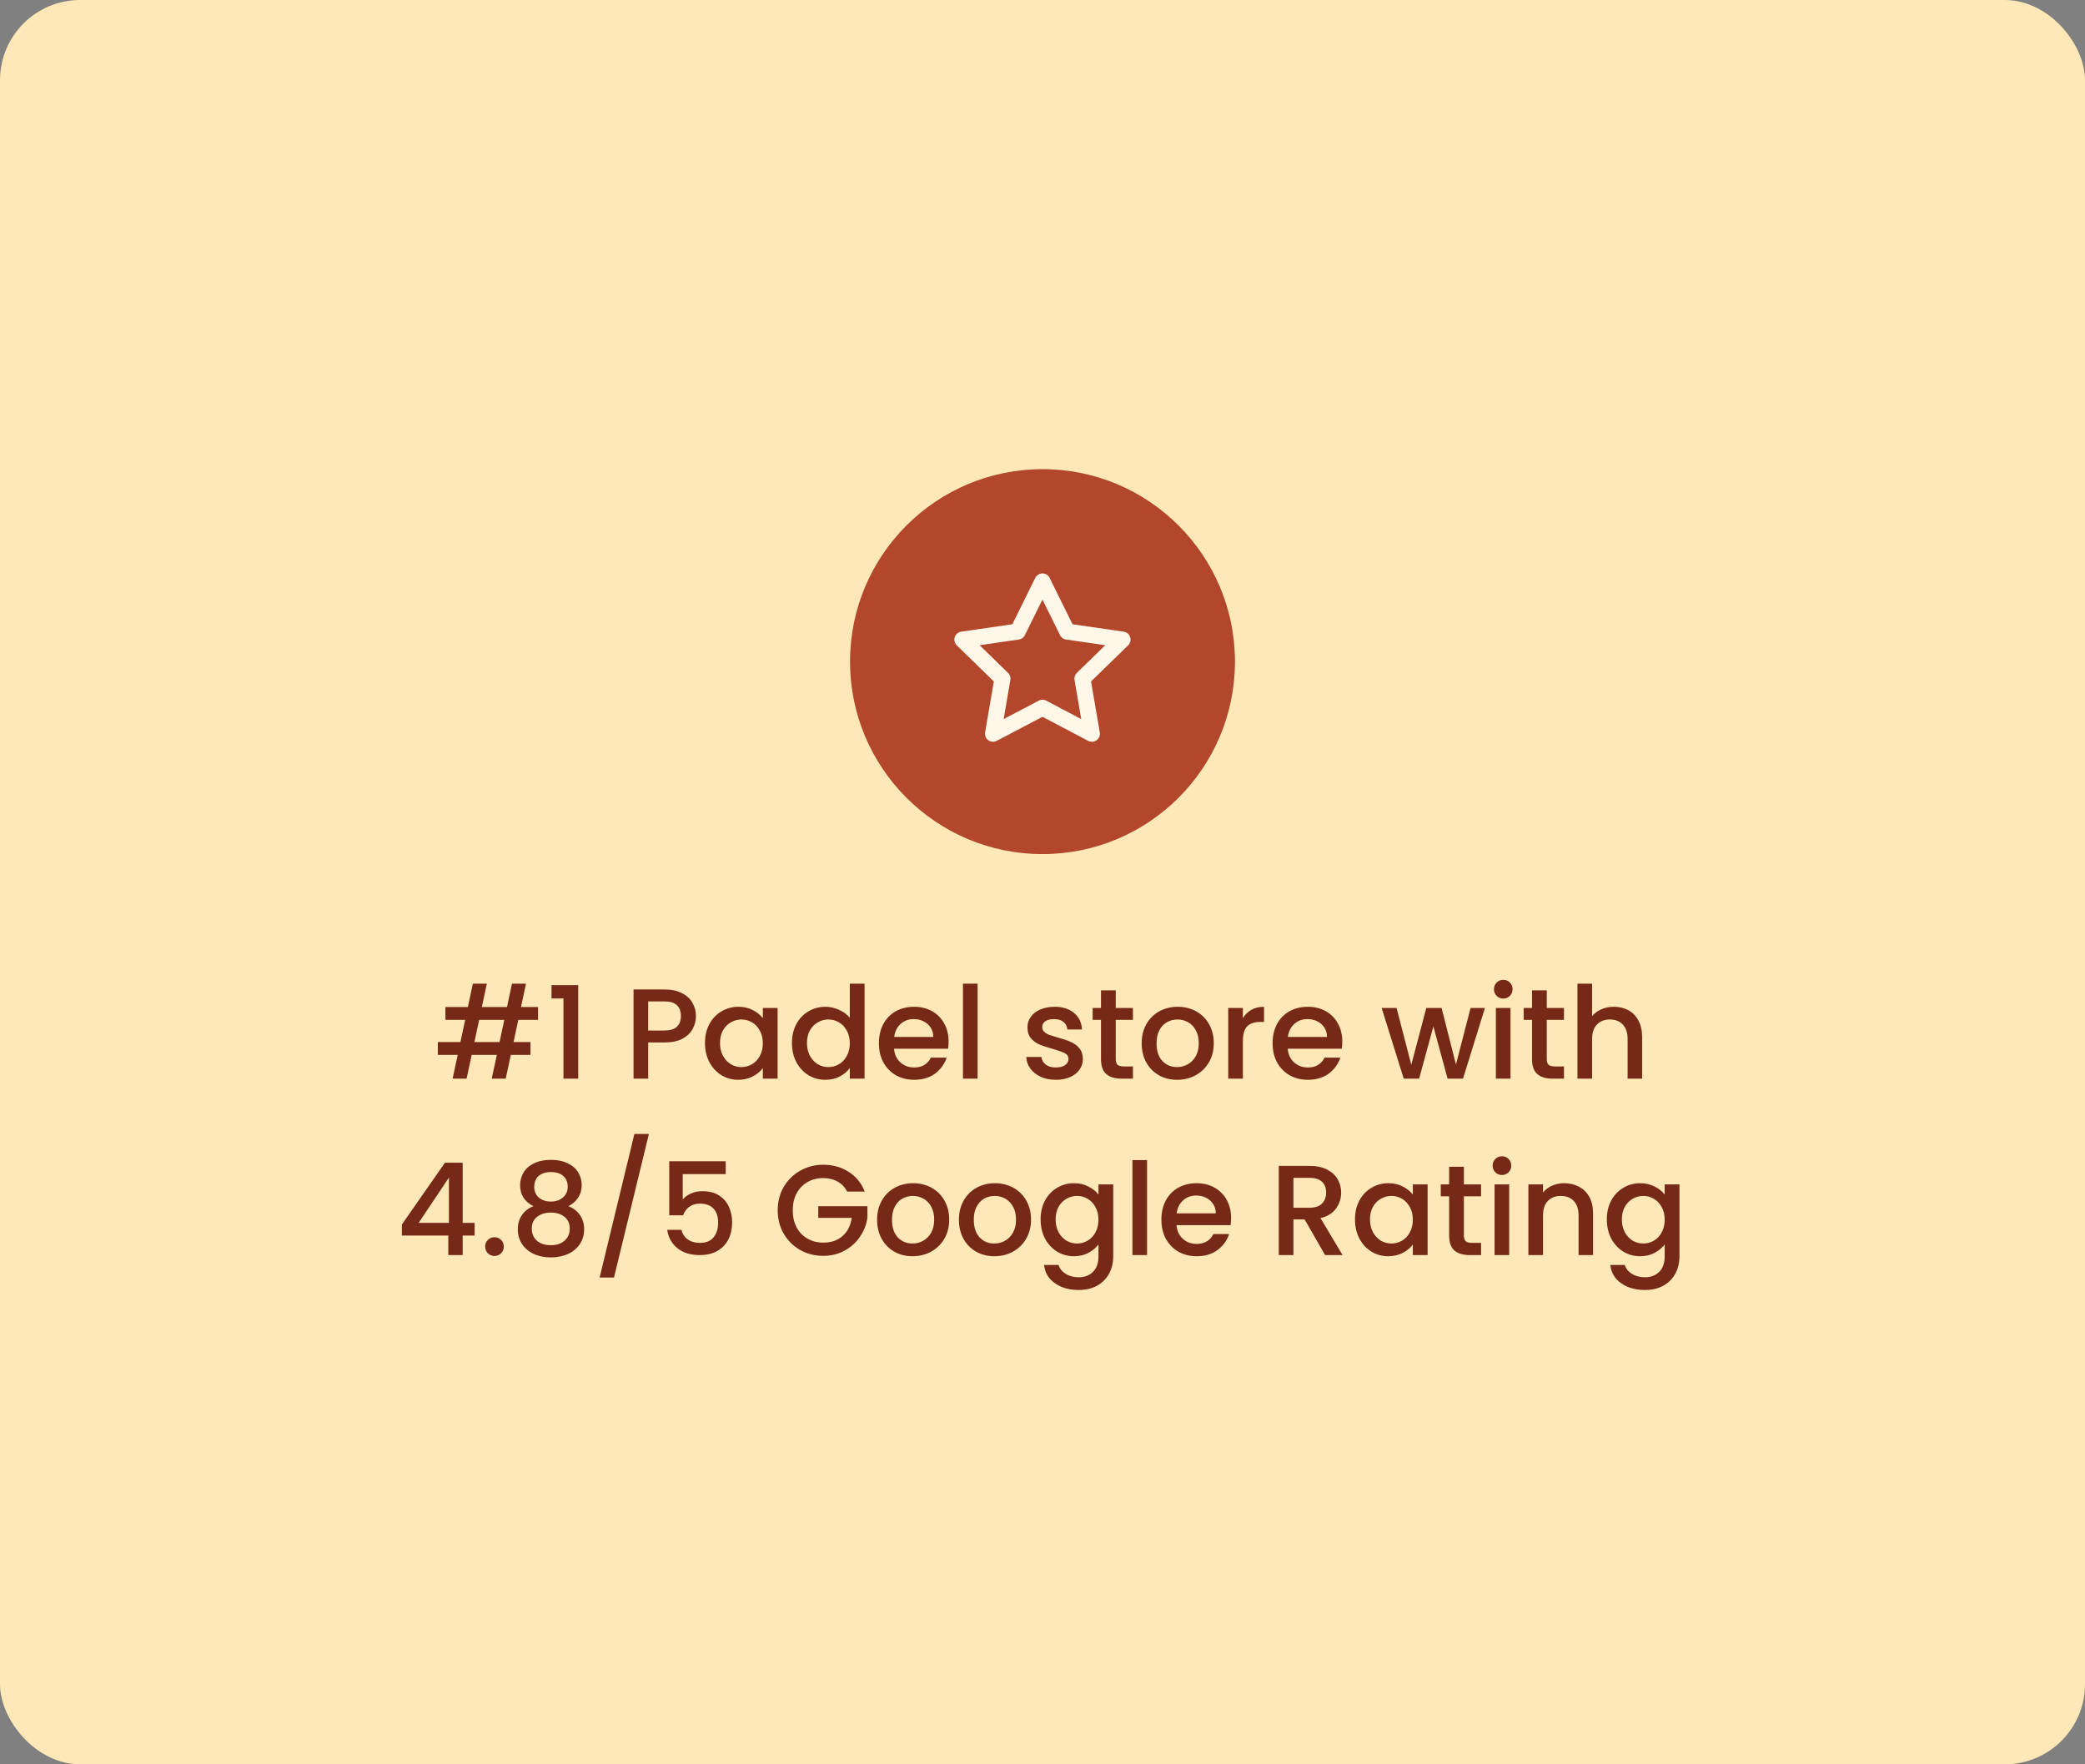 <svg width="260" height="220" viewBox="0 0 260 220" fill="none" xmlns="http://www.w3.org/2000/svg">
<rect x="0" y="0" width="260" height="220" fill="#808080" stroke="none"/>
<rect width="260" height="220" rx="10" fill="#FEE8B7"/>
<circle cx="130" cy="82.5" r="24" fill="#B2472C"/>
<path d="M130 88.25L123.828 91.495L125.007 84.622L120.007 79.755L126.907 78.755L129.993 72.502L133.079 78.755L139.979 79.755L134.979 84.622L136.158 91.495L130 88.25Z" stroke="#FFF7E8" stroke-width="2" stroke-linecap="round" stroke-linejoin="round"/>
<path d="M64.63 127.172L64.038 129.94H66.15V131.54H63.702L63.062 134.5H61.318L61.958 131.54H58.822L58.182 134.5H56.438L57.078 131.54H54.598V129.94H57.414L58.006 127.172H55.542V125.572H58.342L58.966 122.66H60.71L60.086 125.572H63.222L63.846 122.66H65.59L64.966 125.572H67.094V127.172H64.63ZM62.886 127.172H59.75L59.158 129.94H62.294L62.886 127.172ZM68.775 124.5V122.836H72.103V134.5H70.263V124.5H68.775ZM86.781 126.692C86.781 127.257 86.647 127.791 86.381 128.292C86.114 128.793 85.687 129.204 85.101 129.524C84.514 129.833 83.762 129.988 82.845 129.988H80.829V134.5H79.005V123.38H82.845C83.698 123.38 84.418 123.529 85.005 123.828C85.602 124.116 86.045 124.511 86.333 125.012C86.631 125.513 86.781 126.073 86.781 126.692ZM82.845 128.5C83.538 128.5 84.055 128.345 84.397 128.036C84.738 127.716 84.909 127.268 84.909 126.692C84.909 125.476 84.221 124.868 82.845 124.868H80.829V128.5H82.845ZM87.912 130.052C87.912 129.167 88.094 128.383 88.456 127.7C88.83 127.017 89.331 126.489 89.96 126.116C90.6 125.732 91.304 125.54 92.072 125.54C92.766 125.54 93.368 125.679 93.88 125.956C94.403 126.223 94.819 126.559 95.128 126.964V125.684H96.968V134.5H95.128V133.188C94.819 133.604 94.398 133.951 93.864 134.228C93.331 134.505 92.723 134.644 92.04 134.644C91.283 134.644 90.59 134.452 89.96 134.068C89.331 133.673 88.83 133.129 88.456 132.436C88.094 131.732 87.912 130.937 87.912 130.052ZM95.128 130.084C95.128 129.476 95 128.948 94.744 128.5C94.499 128.052 94.174 127.711 93.768 127.476C93.363 127.241 92.926 127.124 92.456 127.124C91.987 127.124 91.55 127.241 91.144 127.476C90.739 127.7 90.408 128.036 90.152 128.484C89.907 128.921 89.784 129.444 89.784 130.052C89.784 130.66 89.907 131.193 90.152 131.652C90.408 132.111 90.739 132.463 91.144 132.708C91.56 132.943 91.998 133.06 92.456 133.06C92.926 133.06 93.363 132.943 93.768 132.708C94.174 132.473 94.499 132.132 94.744 131.684C95 131.225 95.128 130.692 95.128 130.084ZM98.756 130.052C98.756 129.167 98.937 128.383 99.3 127.7C99.673 127.017 100.175 126.489 100.804 126.116C101.444 125.732 102.153 125.54 102.932 125.54C103.508 125.54 104.073 125.668 104.628 125.924C105.193 126.169 105.641 126.5 105.972 126.916V122.66H107.812V134.5H105.972V133.172C105.673 133.599 105.257 133.951 104.724 134.228C104.201 134.505 103.599 134.644 102.916 134.644C102.148 134.644 101.444 134.452 100.804 134.068C100.175 133.673 99.673 133.129 99.3 132.436C98.937 131.732 98.756 130.937 98.756 130.052ZM105.972 130.084C105.972 129.476 105.844 128.948 105.588 128.5C105.343 128.052 105.017 127.711 104.612 127.476C104.207 127.241 103.769 127.124 103.3 127.124C102.831 127.124 102.393 127.241 101.988 127.476C101.583 127.7 101.252 128.036 100.996 128.484C100.751 128.921 100.628 129.444 100.628 130.052C100.628 130.66 100.751 131.193 100.996 131.652C101.252 132.111 101.583 132.463 101.988 132.708C102.404 132.943 102.841 133.06 103.3 133.06C103.769 133.06 104.207 132.943 104.612 132.708C105.017 132.473 105.343 132.132 105.588 131.684C105.844 131.225 105.972 130.692 105.972 130.084ZM118.288 129.876C118.288 130.207 118.266 130.505 118.224 130.772H111.488C111.541 131.476 111.802 132.041 112.272 132.468C112.741 132.895 113.317 133.108 114 133.108C114.981 133.108 115.674 132.697 116.08 131.876H118.048C117.781 132.687 117.296 133.353 116.592 133.876C115.898 134.388 115.034 134.644 114 134.644C113.157 134.644 112.4 134.457 111.728 134.084C111.066 133.7 110.544 133.167 110.16 132.484C109.786 131.791 109.6 130.991 109.6 130.084C109.6 129.177 109.781 128.383 110.144 127.7C110.517 127.007 111.034 126.473 111.696 126.1C112.368 125.727 113.136 125.54 114 125.54C114.832 125.54 115.573 125.721 116.224 126.084C116.874 126.447 117.381 126.959 117.744 127.62C118.106 128.271 118.288 129.023 118.288 129.876ZM116.384 129.3C116.373 128.628 116.133 128.089 115.664 127.684C115.194 127.279 114.613 127.076 113.92 127.076C113.29 127.076 112.752 127.279 112.304 127.684C111.856 128.079 111.589 128.617 111.504 129.3H116.384ZM121.907 122.66V134.5H120.083V122.66H121.907ZM131.658 134.644C130.964 134.644 130.34 134.521 129.786 134.276C129.242 134.02 128.81 133.679 128.49 133.252C128.17 132.815 127.999 132.329 127.978 131.796H129.866C129.898 132.169 130.074 132.484 130.394 132.74C130.724 132.985 131.135 133.108 131.626 133.108C132.138 133.108 132.532 133.012 132.81 132.82C133.098 132.617 133.242 132.361 133.242 132.052C133.242 131.721 133.082 131.476 132.762 131.316C132.452 131.156 131.956 130.98 131.274 130.788C130.612 130.607 130.074 130.431 129.658 130.26C129.242 130.089 128.879 129.828 128.57 129.476C128.271 129.124 128.122 128.66 128.122 128.084C128.122 127.615 128.26 127.188 128.538 126.804C128.815 126.409 129.21 126.1 129.722 125.876C130.244 125.652 130.842 125.54 131.514 125.54C132.516 125.54 133.322 125.796 133.93 126.308C134.548 126.809 134.879 127.497 134.922 128.372H133.098C133.066 127.977 132.906 127.663 132.618 127.428C132.33 127.193 131.94 127.076 131.45 127.076C130.97 127.076 130.602 127.167 130.346 127.348C130.09 127.529 129.962 127.769 129.962 128.068C129.962 128.303 130.047 128.5 130.218 128.66C130.388 128.82 130.596 128.948 130.842 129.044C131.087 129.129 131.45 129.241 131.93 129.38C132.57 129.551 133.092 129.727 133.498 129.908C133.914 130.079 134.271 130.335 134.57 130.676C134.868 131.017 135.023 131.471 135.034 132.036C135.034 132.537 134.895 132.985 134.618 133.38C134.34 133.775 133.946 134.084 133.434 134.308C132.932 134.532 132.34 134.644 131.658 134.644ZM139.133 127.172V132.052C139.133 132.383 139.207 132.623 139.357 132.772C139.517 132.911 139.783 132.98 140.157 132.98H141.277V134.5H139.837C139.015 134.5 138.386 134.308 137.949 133.924C137.511 133.54 137.293 132.916 137.293 132.052V127.172H136.253V125.684H137.293V123.492H139.133V125.684H141.277V127.172H139.133ZM146.782 134.644C145.95 134.644 145.198 134.457 144.526 134.084C143.854 133.7 143.326 133.167 142.942 132.484C142.558 131.791 142.366 130.991 142.366 130.084C142.366 129.188 142.563 128.393 142.958 127.7C143.352 127.007 143.891 126.473 144.574 126.1C145.256 125.727 146.019 125.54 146.862 125.54C147.704 125.54 148.467 125.727 149.15 126.1C149.832 126.473 150.371 127.007 150.766 127.7C151.16 128.393 151.358 129.188 151.358 130.084C151.358 130.98 151.155 131.775 150.75 132.468C150.344 133.161 149.79 133.7 149.086 134.084C148.392 134.457 147.624 134.644 146.782 134.644ZM146.782 133.06C147.251 133.06 147.688 132.948 148.094 132.724C148.51 132.5 148.846 132.164 149.102 131.716C149.358 131.268 149.486 130.724 149.486 130.084C149.486 129.444 149.363 128.905 149.118 128.468C148.872 128.02 148.547 127.684 148.142 127.46C147.736 127.236 147.299 127.124 146.83 127.124C146.36 127.124 145.923 127.236 145.518 127.46C145.123 127.684 144.808 128.02 144.574 128.468C144.339 128.905 144.222 129.444 144.222 130.084C144.222 131.033 144.462 131.769 144.942 132.292C145.432 132.804 146.046 133.06 146.782 133.06ZM154.985 126.964C155.252 126.516 155.604 126.169 156.041 125.924C156.489 125.668 157.017 125.54 157.625 125.54V127.428H157.161C156.446 127.428 155.902 127.609 155.529 127.972C155.166 128.335 154.985 128.964 154.985 129.86V134.5H153.161V125.684H154.985V126.964ZM167.382 129.876C167.382 130.207 167.36 130.505 167.318 130.772H160.582C160.635 131.476 160.896 132.041 161.366 132.468C161.835 132.895 162.411 133.108 163.094 133.108C164.075 133.108 164.768 132.697 165.174 131.876H167.142C166.875 132.687 166.39 133.353 165.686 133.876C164.992 134.388 164.128 134.644 163.094 134.644C162.251 134.644 161.494 134.457 160.822 134.084C160.16 133.7 159.638 133.167 159.254 132.484C158.88 131.791 158.694 130.991 158.694 130.084C158.694 129.177 158.875 128.383 159.238 127.7C159.611 127.007 160.128 126.473 160.79 126.1C161.462 125.727 162.23 125.54 163.094 125.54C163.926 125.54 164.667 125.721 165.318 126.084C165.968 126.447 166.475 126.959 166.838 127.62C167.2 128.271 167.382 129.023 167.382 129.876ZM165.478 129.3C165.467 128.628 165.227 128.089 164.758 127.684C164.288 127.279 163.707 127.076 163.014 127.076C162.384 127.076 161.846 127.279 161.398 127.684C160.95 128.079 160.683 128.617 160.598 129.3H165.478ZM185.173 125.684L182.437 134.5H180.517L178.741 127.988L176.965 134.5H175.045L172.293 125.684H174.149L175.989 132.772L177.861 125.684H179.765L181.557 132.74L183.381 125.684H185.173ZM187.464 124.516C187.133 124.516 186.856 124.404 186.632 124.18C186.408 123.956 186.296 123.679 186.296 123.348C186.296 123.017 186.408 122.74 186.632 122.516C186.856 122.292 187.133 122.18 187.464 122.18C187.784 122.18 188.056 122.292 188.28 122.516C188.504 122.74 188.616 123.017 188.616 123.348C188.616 123.679 188.504 123.956 188.28 124.18C188.056 124.404 187.784 124.516 187.464 124.516ZM188.36 125.684V134.5H186.536V125.684H188.36ZM192.883 127.172V132.052C192.883 132.383 192.957 132.623 193.107 132.772C193.267 132.911 193.533 132.98 193.907 132.98H195.027V134.5H193.587C192.765 134.5 192.136 134.308 191.699 133.924C191.261 133.54 191.043 132.916 191.043 132.052V127.172H190.003V125.684H191.043V123.492H192.883V125.684H195.027V127.172H192.883ZM201.268 125.54C201.94 125.54 202.537 125.684 203.06 125.972C203.593 126.26 204.009 126.687 204.308 127.252C204.617 127.817 204.772 128.5 204.772 129.3V134.5H202.964V129.572C202.964 128.783 202.766 128.18 202.372 127.764C201.977 127.337 201.438 127.124 200.756 127.124C200.073 127.124 199.529 127.337 199.124 127.764C198.729 128.18 198.532 128.783 198.532 129.572V134.5H196.708V122.66H198.532V126.708C198.841 126.335 199.23 126.047 199.7 125.844C200.18 125.641 200.702 125.54 201.268 125.54ZM50.111 154.068V152.692L55.487 144.98H57.695V152.484H59.183V154.068H57.695V156.5H55.903V154.068H50.111ZM55.983 146.836L52.207 152.484H55.983V146.836ZM61.67 156.612C61.34 156.612 61.062 156.5 60.838 156.276C60.614 156.052 60.502 155.775 60.502 155.444C60.502 155.113 60.614 154.836 60.838 154.612C61.062 154.388 61.34 154.276 61.67 154.276C61.99 154.276 62.262 154.388 62.486 154.612C62.71 154.836 62.822 155.113 62.822 155.444C62.822 155.775 62.71 156.052 62.486 156.276C62.262 156.5 61.99 156.612 61.67 156.612ZM66.522 150.404C65.412 149.849 64.858 148.975 64.858 147.78C64.858 147.204 65.002 146.676 65.29 146.196C65.578 145.716 66.01 145.337 66.586 145.06C67.162 144.772 67.866 144.628 68.698 144.628C69.519 144.628 70.218 144.772 70.794 145.06C71.38 145.337 71.818 145.716 72.106 146.196C72.394 146.676 72.538 147.204 72.538 147.78C72.538 148.377 72.383 148.905 72.074 149.364C71.775 149.812 71.375 150.159 70.874 150.404C71.482 150.628 71.962 150.996 72.314 151.508C72.666 152.009 72.842 152.601 72.842 153.284C72.842 153.977 72.666 154.591 72.314 155.124C71.962 155.657 71.471 156.068 70.842 156.356C70.212 156.644 69.498 156.788 68.698 156.788C67.898 156.788 67.183 156.644 66.554 156.356C65.935 156.068 65.45 155.657 65.098 155.124C64.746 154.591 64.57 153.977 64.57 153.284C64.57 152.591 64.746 151.993 65.098 151.492C65.45 150.991 65.924 150.628 66.522 150.404ZM70.794 148.004C70.794 147.407 70.607 146.948 70.234 146.628C69.86 146.308 69.348 146.148 68.698 146.148C68.058 146.148 67.551 146.308 67.178 146.628C66.804 146.948 66.618 147.412 66.618 148.02C66.618 148.553 66.81 148.991 67.194 149.332C67.588 149.663 68.09 149.828 68.698 149.828C69.306 149.828 69.807 149.657 70.202 149.316C70.596 148.975 70.794 148.537 70.794 148.004ZM68.698 151.204C67.994 151.204 67.418 151.38 66.97 151.732C66.532 152.073 66.314 152.569 66.314 153.22C66.314 153.828 66.527 154.324 66.954 154.708C67.38 155.081 67.962 155.268 68.698 155.268C69.423 155.268 69.994 155.076 70.41 154.692C70.836 154.308 71.05 153.817 71.05 153.22C71.05 152.58 70.831 152.084 70.394 151.732C69.967 151.38 69.402 151.204 68.698 151.204ZM80.917 141.396L76.565 159.3H74.773L79.109 141.396H80.917ZM90.496 146.404H85.136V149.588C85.36 149.289 85.69 149.039 86.128 148.836C86.576 148.633 87.05 148.532 87.552 148.532C88.448 148.532 89.173 148.724 89.728 149.108C90.293 149.492 90.693 149.977 90.928 150.564C91.173 151.151 91.296 151.769 91.296 152.42C91.296 153.209 91.141 153.913 90.832 154.532C90.533 155.14 90.08 155.62 89.472 155.972C88.874 156.324 88.138 156.5 87.264 156.5C86.101 156.5 85.168 156.212 84.464 155.636C83.76 155.06 83.338 154.297 83.2 153.348H84.976C85.093 153.849 85.354 154.249 85.76 154.548C86.165 154.836 86.672 154.98 87.28 154.98C88.037 154.98 88.602 154.751 88.976 154.292C89.36 153.833 89.552 153.225 89.552 152.468C89.552 151.7 89.36 151.113 88.976 150.708C88.592 150.292 88.026 150.084 87.28 150.084C86.757 150.084 86.314 150.217 85.952 150.484C85.6 150.74 85.344 151.092 85.184 151.54H83.456V144.804H90.496V146.404ZM105.639 148.58C105.351 148.025 104.951 147.609 104.439 147.332C103.927 147.044 103.335 146.9 102.663 146.9C101.927 146.9 101.271 147.065 100.695 147.396C100.119 147.727 99.665 148.196 99.335 148.804C99.015 149.412 98.855 150.116 98.855 150.916C98.855 151.716 99.015 152.425 99.335 153.044C99.665 153.652 100.119 154.121 100.695 154.452C101.271 154.783 101.927 154.948 102.663 154.948C103.655 154.948 104.46 154.671 105.079 154.116C105.697 153.561 106.076 152.809 106.215 151.86H102.039V150.404H108.167V151.828C108.049 152.692 107.74 153.487 107.239 154.212C106.748 154.937 106.103 155.519 105.303 155.956C104.513 156.383 103.633 156.596 102.663 156.596C101.617 156.596 100.663 156.356 99.799 155.876C98.935 155.385 98.247 154.708 97.735 153.844C97.233 152.98 96.983 152.004 96.983 150.916C96.983 149.828 97.233 148.852 97.735 147.988C98.247 147.124 98.935 146.452 99.799 145.972C100.673 145.481 101.628 145.236 102.663 145.236C103.847 145.236 104.897 145.529 105.815 146.116C106.743 146.692 107.415 147.513 107.831 148.58H105.639ZM113.79 156.644C112.958 156.644 112.206 156.457 111.534 156.084C110.862 155.7 110.334 155.167 109.95 154.484C109.566 153.791 109.374 152.991 109.374 152.084C109.374 151.188 109.571 150.393 109.966 149.7C110.36 149.007 110.899 148.473 111.582 148.1C112.264 147.727 113.027 147.54 113.87 147.54C114.712 147.54 115.475 147.727 116.158 148.1C116.84 148.473 117.379 149.007 117.774 149.7C118.168 150.393 118.366 151.188 118.366 152.084C118.366 152.98 118.163 153.775 117.758 154.468C117.352 155.161 116.798 155.7 116.094 156.084C115.4 156.457 114.632 156.644 113.79 156.644ZM113.79 155.06C114.259 155.06 114.696 154.948 115.102 154.724C115.518 154.5 115.854 154.164 116.11 153.716C116.366 153.268 116.494 152.724 116.494 152.084C116.494 151.444 116.371 150.905 116.126 150.468C115.88 150.02 115.555 149.684 115.15 149.46C114.744 149.236 114.307 149.124 113.838 149.124C113.368 149.124 112.931 149.236 112.526 149.46C112.131 149.684 111.816 150.02 111.582 150.468C111.347 150.905 111.23 151.444 111.23 152.084C111.23 153.033 111.47 153.769 111.95 154.292C112.44 154.804 113.054 155.06 113.79 155.06ZM123.993 156.644C123.161 156.644 122.409 156.457 121.737 156.084C121.065 155.7 120.537 155.167 120.153 154.484C119.769 153.791 119.577 152.991 119.577 152.084C119.577 151.188 119.774 150.393 120.169 149.7C120.563 149.007 121.102 148.473 121.785 148.1C122.467 147.727 123.23 147.54 124.073 147.54C124.915 147.54 125.678 147.727 126.361 148.1C127.043 148.473 127.582 149.007 127.977 149.7C128.371 150.393 128.569 151.188 128.569 152.084C128.569 152.98 128.366 153.775 127.961 154.468C127.555 155.161 127.001 155.7 126.297 156.084C125.603 156.457 124.835 156.644 123.993 156.644ZM123.993 155.06C124.462 155.06 124.899 154.948 125.305 154.724C125.721 154.5 126.057 154.164 126.313 153.716C126.569 153.268 126.697 152.724 126.697 152.084C126.697 151.444 126.574 150.905 126.329 150.468C126.083 150.02 125.758 149.684 125.353 149.46C124.947 149.236 124.51 149.124 124.041 149.124C123.571 149.124 123.134 149.236 122.729 149.46C122.334 149.684 122.019 150.02 121.785 150.468C121.55 150.905 121.433 151.444 121.433 152.084C121.433 153.033 121.673 153.769 122.153 154.292C122.643 154.804 123.257 155.06 123.993 155.06ZM133.924 147.54C134.607 147.54 135.209 147.679 135.732 147.956C136.265 148.223 136.681 148.559 136.98 148.964V147.684H138.82V156.644C138.82 157.455 138.649 158.175 138.308 158.804C137.967 159.444 137.471 159.945 136.82 160.308C136.18 160.671 135.412 160.852 134.516 160.852C133.321 160.852 132.329 160.569 131.54 160.004C130.751 159.449 130.303 158.692 130.196 157.732H132.004C132.143 158.191 132.436 158.559 132.884 158.836C133.343 159.124 133.887 159.268 134.516 159.268C135.252 159.268 135.844 159.044 136.292 158.596C136.751 158.148 136.98 157.497 136.98 156.644V155.172C136.671 155.588 136.249 155.94 135.716 156.228C135.193 156.505 134.596 156.644 133.924 156.644C133.156 156.644 132.452 156.452 131.812 156.068C131.183 155.673 130.681 155.129 130.308 154.436C129.945 153.732 129.764 152.937 129.764 152.052C129.764 151.167 129.945 150.383 130.308 149.7C130.681 149.017 131.183 148.489 131.812 148.116C132.452 147.732 133.156 147.54 133.924 147.54ZM136.98 152.084C136.98 151.476 136.852 150.948 136.596 150.5C136.351 150.052 136.025 149.711 135.62 149.476C135.215 149.241 134.777 149.124 134.308 149.124C133.839 149.124 133.401 149.241 132.996 149.476C132.591 149.7 132.26 150.036 132.004 150.484C131.759 150.921 131.636 151.444 131.636 152.052C131.636 152.66 131.759 153.193 132.004 153.652C132.26 154.111 132.591 154.463 132.996 154.708C133.412 154.943 133.849 155.06 134.308 155.06C134.777 155.06 135.215 154.943 135.62 154.708C136.025 154.473 136.351 154.132 136.596 153.684C136.852 153.225 136.98 152.692 136.98 152.084ZM143.04 144.66V156.5H141.216V144.66H143.04ZM153.514 151.876C153.514 152.207 153.493 152.505 153.45 152.772H146.714C146.768 153.476 147.029 154.041 147.498 154.468C147.968 154.895 148.544 155.108 149.226 155.108C150.208 155.108 150.901 154.697 151.306 153.876H153.274C153.008 154.687 152.522 155.353 151.818 155.876C151.125 156.388 150.261 156.644 149.226 156.644C148.384 156.644 147.626 156.457 146.954 156.084C146.293 155.7 145.77 155.167 145.386 154.484C145.013 153.791 144.826 152.991 144.826 152.084C144.826 151.177 145.008 150.383 145.37 149.7C145.744 149.007 146.261 148.473 146.922 148.1C147.594 147.727 148.362 147.54 149.226 147.54C150.058 147.54 150.8 147.721 151.45 148.084C152.101 148.447 152.608 148.959 152.97 149.62C153.333 150.271 153.514 151.023 153.514 151.876ZM151.61 151.3C151.6 150.628 151.36 150.089 150.89 149.684C150.421 149.279 149.84 149.076 149.146 149.076C148.517 149.076 147.978 149.279 147.53 149.684C147.082 150.079 146.816 150.617 146.73 151.3H151.61ZM165.242 156.5L162.682 152.052H161.29V156.5H159.466V145.38H163.306C164.159 145.38 164.879 145.529 165.466 145.828C166.063 146.127 166.506 146.527 166.794 147.028C167.092 147.529 167.242 148.089 167.242 148.708C167.242 149.433 167.028 150.095 166.602 150.692C166.186 151.279 165.54 151.679 164.666 151.892L167.418 156.5H165.242ZM161.29 150.596H163.306C163.988 150.596 164.5 150.425 164.842 150.084C165.194 149.743 165.37 149.284 165.37 148.708C165.37 148.132 165.199 147.684 164.858 147.364C164.516 147.033 163.999 146.868 163.306 146.868H161.29V150.596ZM168.967 152.052C168.967 151.167 169.148 150.383 169.511 149.7C169.884 149.017 170.386 148.489 171.015 148.116C171.655 147.732 172.359 147.54 173.127 147.54C173.82 147.54 174.423 147.679 174.935 147.956C175.458 148.223 175.874 148.559 176.183 148.964V147.684H178.023V156.5H176.183V155.188C175.874 155.604 175.452 155.951 174.919 156.228C174.386 156.505 173.778 156.644 173.095 156.644C172.338 156.644 171.644 156.452 171.015 156.068C170.386 155.673 169.884 155.129 169.511 154.436C169.148 153.732 168.967 152.937 168.967 152.052ZM176.183 152.084C176.183 151.476 176.055 150.948 175.799 150.5C175.554 150.052 175.228 149.711 174.823 149.476C174.418 149.241 173.98 149.124 173.511 149.124C173.042 149.124 172.604 149.241 172.199 149.476C171.794 149.7 171.463 150.036 171.207 150.484C170.962 150.921 170.839 151.444 170.839 152.052C170.839 152.66 170.962 153.193 171.207 153.652C171.463 154.111 171.794 154.463 172.199 154.708C172.615 154.943 173.052 155.06 173.511 155.06C173.98 155.06 174.418 154.943 174.823 154.708C175.228 154.473 175.554 154.132 175.799 153.684C176.055 153.225 176.183 152.692 176.183 152.084ZM182.547 149.172V154.052C182.547 154.383 182.621 154.623 182.771 154.772C182.931 154.911 183.197 154.98 183.571 154.98H184.691V156.5H183.251C182.429 156.5 181.8 156.308 181.363 155.924C180.925 155.54 180.707 154.916 180.707 154.052V149.172H179.667V147.684H180.707V145.492H182.547V147.684H184.691V149.172H182.547ZM187.3 146.516C186.969 146.516 186.692 146.404 186.468 146.18C186.244 145.956 186.132 145.679 186.132 145.348C186.132 145.017 186.244 144.74 186.468 144.516C186.692 144.292 186.969 144.18 187.3 144.18C187.62 144.18 187.892 144.292 188.116 144.516C188.34 144.74 188.452 145.017 188.452 145.348C188.452 145.679 188.34 145.956 188.116 146.18C187.892 146.404 187.62 146.516 187.3 146.516ZM188.196 147.684V156.5H186.372V147.684H188.196ZM195.039 147.54C195.732 147.54 196.351 147.684 196.895 147.972C197.449 148.26 197.881 148.687 198.191 149.252C198.5 149.817 198.655 150.5 198.655 151.3V156.5H196.847V151.572C196.847 150.783 196.649 150.18 196.255 149.764C195.86 149.337 195.321 149.124 194.639 149.124C193.956 149.124 193.412 149.337 193.007 149.764C192.612 150.18 192.415 150.783 192.415 151.572V156.5H190.591V147.684H192.415V148.692C192.713 148.329 193.092 148.047 193.551 147.844C194.02 147.641 194.516 147.54 195.039 147.54ZM204.533 147.54C205.216 147.54 205.819 147.679 206.341 147.956C206.875 148.223 207.291 148.559 207.589 148.964V147.684H209.429V156.644C209.429 157.455 209.259 158.175 208.917 158.804C208.576 159.444 208.08 159.945 207.429 160.308C206.789 160.671 206.021 160.852 205.125 160.852C203.931 160.852 202.939 160.569 202.149 160.004C201.36 159.449 200.912 158.692 200.805 157.732H202.613C202.752 158.191 203.045 158.559 203.493 158.836C203.952 159.124 204.496 159.268 205.125 159.268C205.861 159.268 206.453 159.044 206.901 158.596C207.36 158.148 207.589 157.497 207.589 156.644V155.172C207.28 155.588 206.859 155.94 206.325 156.228C205.803 156.505 205.205 156.644 204.533 156.644C203.765 156.644 203.061 156.452 202.421 156.068C201.792 155.673 201.291 155.129 200.917 154.436C200.555 153.732 200.373 152.937 200.373 152.052C200.373 151.167 200.555 150.383 200.917 149.7C201.291 149.017 201.792 148.489 202.421 148.116C203.061 147.732 203.765 147.54 204.533 147.54ZM207.589 152.084C207.589 151.476 207.461 150.948 207.205 150.5C206.96 150.052 206.635 149.711 206.229 149.476C205.824 149.241 205.387 149.124 204.917 149.124C204.448 149.124 204.011 149.241 203.605 149.476C203.2 149.7 202.869 150.036 202.613 150.484C202.368 150.921 202.245 151.444 202.245 152.052C202.245 152.66 202.368 153.193 202.613 153.652C202.869 154.111 203.2 154.463 203.605 154.708C204.021 154.943 204.459 155.06 204.917 155.06C205.387 155.06 205.824 154.943 206.229 154.708C206.635 154.473 206.96 154.132 207.205 153.684C207.461 153.225 207.589 152.692 207.589 152.084Z" fill="#762916"/>
</svg>
